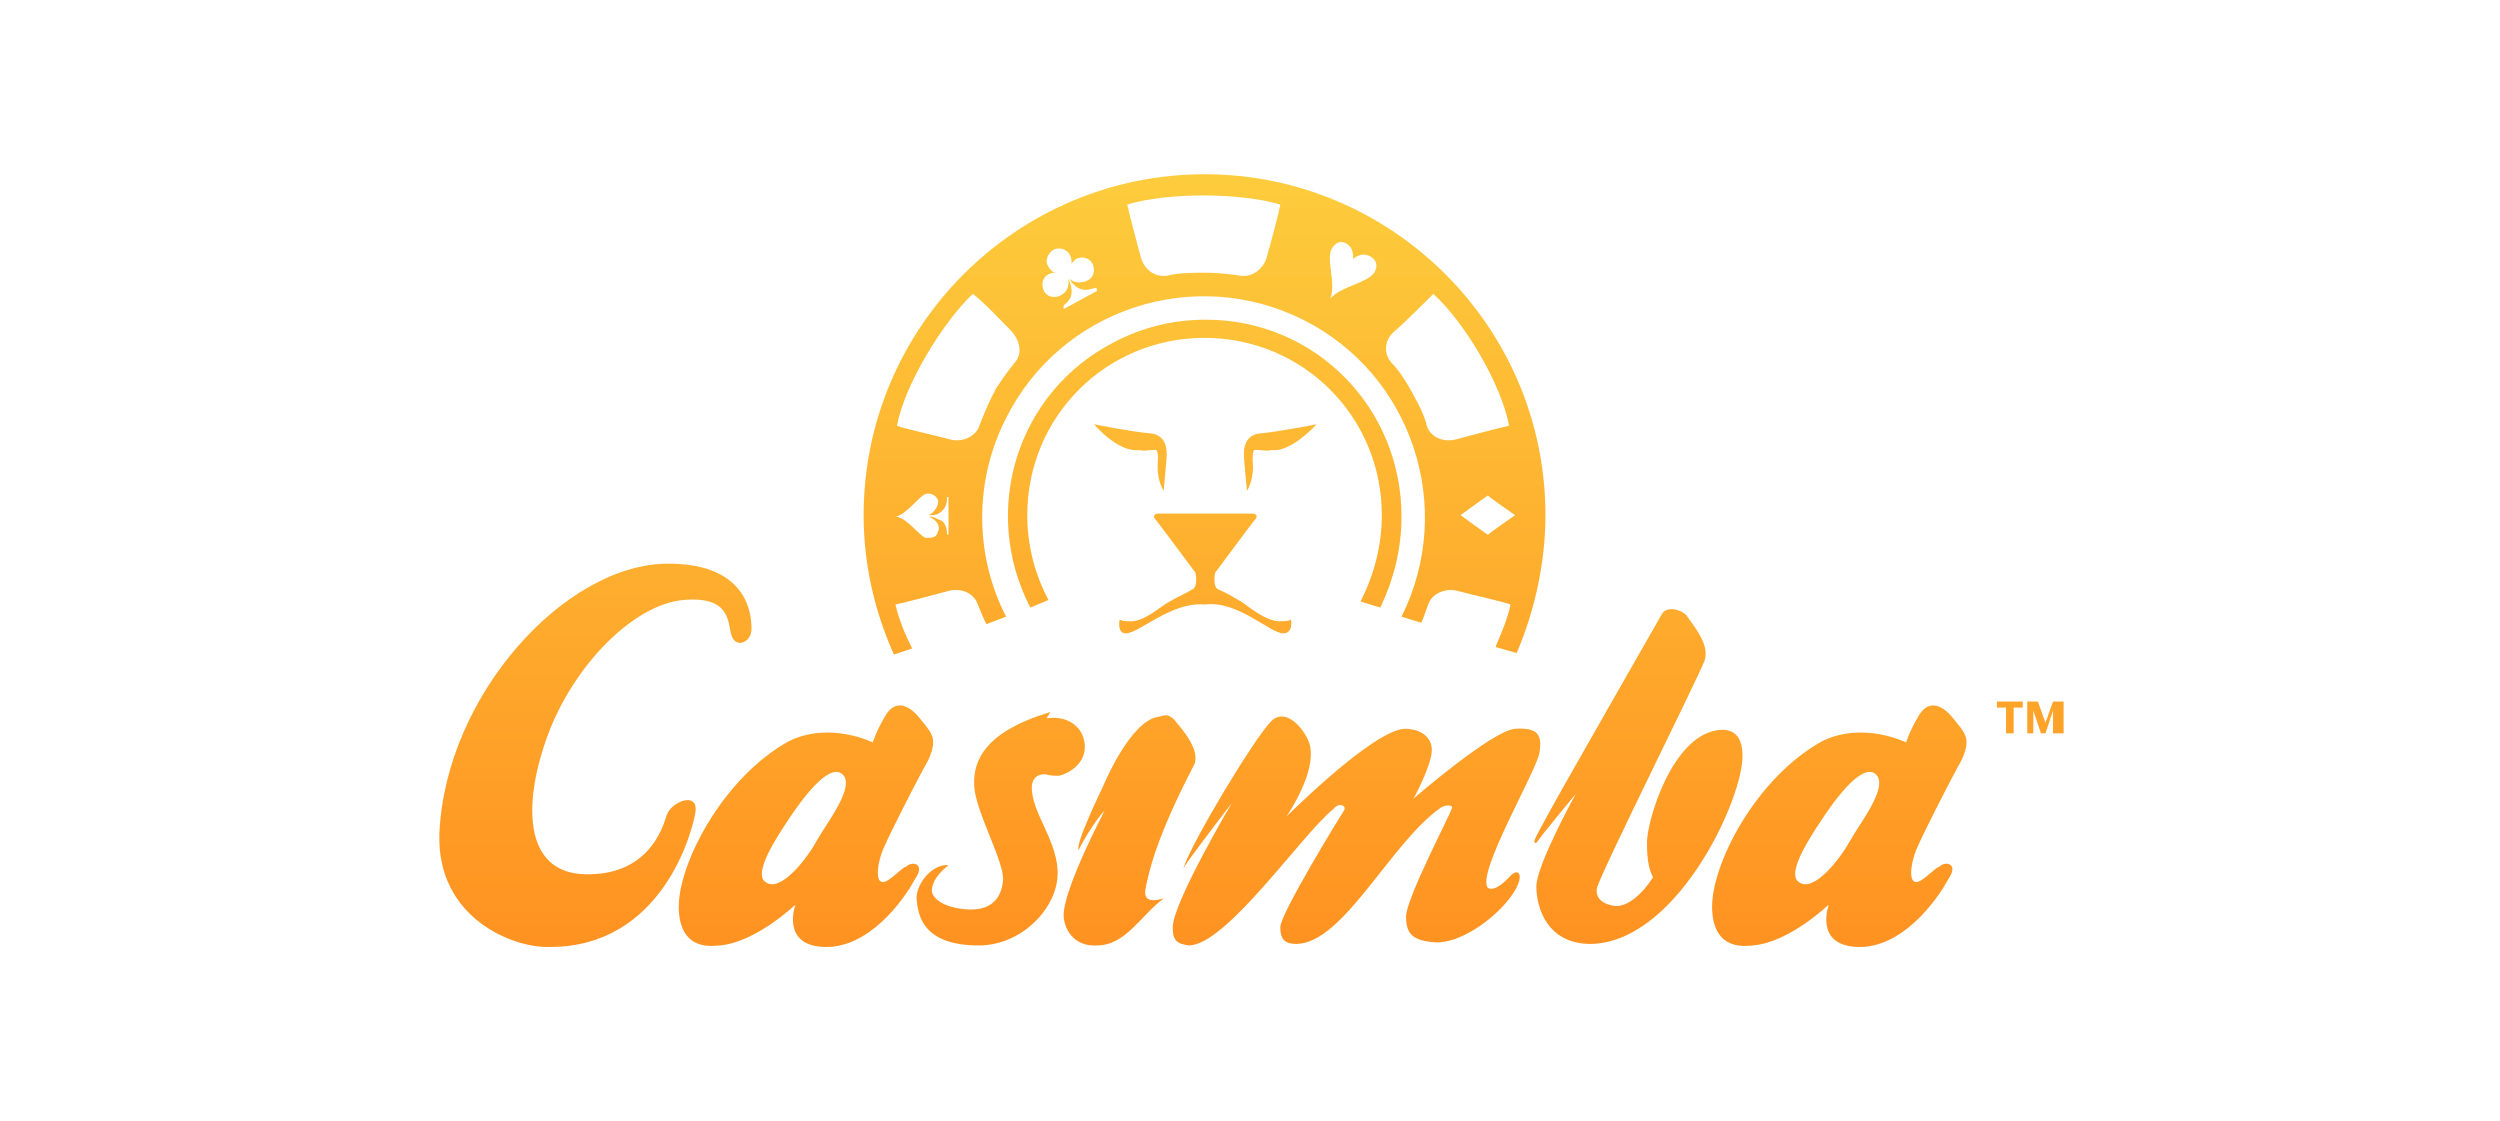 <svg xmlns="http://www.w3.org/2000/svg" xmlns:xlink="http://www.w3.org/1999/xlink" id="Layer_1" preserveAspectRatio="xMinYMin" x="0px" y="0px" width="165" height="74" viewBox="0 0 165 74" style="enable-background:new 0 0 165 74;" xml:space="preserve"><rect x="0" y="0" width="165" height="74" fill="#333333" stroke="none"/><style type="text/css">	.st_704_0{fill:#FFFFFF;}	.st_704_1{fill:url(#SVGID_704_1_);}</style><svg x="0px" y="0px" width="165" height="74" class="bksvg-704" preserveAspectRatio="xMinYMin" viewBox="0 0 165 74"><g xmlns="http://www.w3.org/2000/svg">	<rect class="st_704_0" width="165" height="74"></rect></g><linearGradient xmlns="http://www.w3.org/2000/svg" id="SVGID_704_1_" gradientUnits="userSpaceOnUse" x1="82.5" y1="62.442" x2="82.5" y2="11.558">	<stop offset="0" style="stop-color:#FF9221"></stop>	<stop offset="1" style="stop-color:#FDCC3C"></stop></linearGradient><path xmlns="http://www.w3.org/2000/svg" class="st_704_1" d="M129.5,50.1c-1,1.8-2.6,5-2.9,5.7c-0.5,1-0.8,2.9,0.2,2.3c0.6-0.4,0.9-0.8,1.2-0.9c0.4-0.4,1.3-0.2,0.6,0.8  c-0.8,1.5-3.1,4.6-6,4.5c-2.9-0.1-1.9-2.8-1.9-2.8s-2.6,2.5-5,2.7c-0.3,0-2.6,0.5-2.7-2.4c-0.1-2.9,2.9-8.7,7.3-11.1  c2.7-1.3,5.5,0.1,5.5,0.1c0.2-0.6,0.5-1.2,0.8-1.7c0.6-1.1,1.5-0.9,2.3,0.1S130.1,48.7,129.5,50.1z M123.8,51.1  c-0.9-0.8-2.7,1.7-3.5,2.9s-2.4,3.6-1.6,4.2c1,0.8,2.8-1.6,3.4-2.7S124.7,51.9,123.8,51.1L123.8,51.1z M112.5,43.6  c-0.4,1.1-6.8,13.9-7.1,15c-0.2,1.1,1.2,1.2,1.3,1.2c0,0,1.1,0.1,2.4-1.9c-0.2-0.4-0.4-0.9-0.4-2.3c0-1.4,1.6-6.9,4.6-7.4  c0.6-0.1,1.8-0.1,1.7,1.9c-0.2,3.2-4.5,12.1-10,12.2c-2.9,0-3.6-2.4-3.6-3.8s2.6-6.1,2.6-6.1s-2.4,2.9-2.5,3.1  c-0.1,0.2-0.3,0.2-0.2-0.1c0.1-0.3,1.9-3.5,1.9-3.5s6.2-10.9,6.5-11.4c0.3-0.5,1.2-0.3,1.6,0.1C111.6,41.1,112.9,42.5,112.5,43.6  L112.5,43.6z M101.6,49.7c-0.2,1.2-4.2,8-3.4,8.9c0.5,0.3,1.3-0.6,1.5-0.8c0.2-0.2,0.5-0.4,0.6,0c0.1,1.3-3.1,4.4-5.5,4.4  c-1.5-0.1-2-0.5-2-1.7c0-1.2,2.9-6.7,3-7.1c0.2-0.3-0.4-0.3-0.7-0.1c-3.3,2.3-6.4,8.9-9.5,9c-0.7,0-1.1-0.2-1.1-1.1s4-7.4,4.2-7.7  c0.2-0.3-0.3-0.6-0.7-0.1c-2.1,1.7-7,8.9-9.5,9c-0.9-0.1-1.1-0.4-1.1-1.2c0-1.6,3.9-8.2,3.9-8.2s-2.7,3.5-3.2,4.3  c0.6-1.8,4.7-8.6,5.8-9.7c1.1-1.1,2.6,1,2.6,1.9c0.2,1.8-1.6,4.4-1.6,4.4s5.7-5.7,7.8-5.8c1,0,1.8,0.5,1.8,1.4c0,1-1.2,3.2-1.2,3.2  s5.2-4.5,6.7-4.6S101.8,48.5,101.6,49.7L101.6,49.7z M78.8,50.5c-2.5,4.8-3,7.1-3.2,8.2c-0.2,1.1,1.1,0.6,1.2,0.6  c-1.5,1.1-2.5,3.1-4.4,3.1c-1.6,0.1-2.2-1.2-2.2-2c0-0.8,0.6-2.8,2.7-6.9c-0.6,0.6-1.6,2.3-1.7,2.6c-0.3-0.3,1.6-4.2,1.6-4.2  s1.8-4.4,3.7-4.6c0.4-0.1,0.6-0.2,1,0.2C77.9,48,79.3,49.5,78.8,50.5L78.8,50.5z M64.3,51.9c-0.1-1.7,0.7-3.6,5-4.9  c0,0.1-0.2,0.3-0.2,0.4c1.5-0.2,2.5,0.7,2.5,1.9c0,1.2-1.2,1.8-1.7,1.9c-0.3,0-0.6,0-0.9-0.1c0,0-0.9-0.1-0.9,0.9  c0,1.7,1.8,3.6,1.7,5.8s-2.4,4.6-5.2,4.6c-3.7,0-4-2-4.1-3c-0.1-1,1-2.4,2.1-2.3c-1,0.8-1.1,1.4-1.1,1.7c0,0.2,0.3,1,2.1,1.2  s2.5-0.7,2.6-1.9S64.4,53.6,64.3,51.9z M61.3,50.1c-1,1.8-2.6,5-2.9,5.7c-0.5,1-0.8,2.9,0.2,2.3c0.6-0.4,0.9-0.8,1.2-0.9  c0.4-0.4,1.3-0.2,0.6,0.8c-0.8,1.5-3.1,4.6-6,4.5c-2.9-0.1-1.9-2.8-1.9-2.8s-2.6,2.5-5,2.7c-0.3,0-2.6,0.5-2.7-2.4  c-0.1-2.9,2.9-8.7,7.3-11.1c2.7-1.3,5.5,0.1,5.5,0.1c0.2-0.6,0.5-1.2,0.8-1.7c0.6-1.1,1.5-0.9,2.3,0.1S61.9,48.7,61.3,50.1z   M55.6,51.1c-0.9-0.8-2.7,1.7-3.5,2.9c-0.8,1.2-2.4,3.6-1.6,4.2c1,0.8,2.8-1.6,3.4-2.7S56.5,51.9,55.6,51.1L55.6,51.1z M45.1,39.6  c3.3-0.3,2.9,1.7,3.2,2.4c0.3,0.8,1.3,0.4,1.3-0.5s-0.2-4.3-5.5-4.3C37.3,37.2,29.4,45.9,29,55c-0.2,5.6,4.9,7.6,7.3,7.5  c7.4,0,9.4-7.6,9.6-8.9c0.2-1.4-1.6-0.7-1.9,0.2c-0.3,1-1.3,4-5.4,3.9s-4.1-4.8-2.4-9.3S41.8,39.9,45.1,39.6z M98.7,42.7  c0.4-0.9,0.8-1.9,1-2.8c-0.5-0.2-2.8-0.7-3.5-0.9s-1.6,0.1-1.9,0.8c-0.2,0.5-0.3,0.9-0.5,1.3l-1.3-0.4c3.6-7.2,0.7-16-6.5-19.6  s-16-0.7-19.6,6.5c-2.1,4.1-2.1,9,0,13.1l-1.3,0.5c-0.2-0.4-0.4-0.9-0.6-1.4c-0.3-0.7-1.1-1-1.9-0.8c-0.7,0.2-3,0.8-3.5,0.9  c0.2,0.9,0.6,1.9,1.1,2.9L59,43.2c-1.3-2.9-2-6-2-9.2c0-12.4,10.1-22.5,22.5-22.5S102,21.6,102,34c0,3.1-0.7,6.3-1.9,9.1L98.7,42.7z   M98.2,35.3c0.2-0.2,1.8-1.3,1.8-1.3s-1.6-1.1-1.8-1.3c-0.3,0.2-1.8,1.3-1.8,1.3S97.9,35.1,98.2,35.3L98.2,35.3z M61.1,35.5  c0.4,0,0.7,0,0.8-0.4c0.2-0.4-0.1-0.8-0.6-1c0,0,0.2,0,0.2,0c0.3,0.1,0.5,0.2,0.7,0.3c0.3,0.3,0.3,0.7,0.3,0.8  c0,0.1,0.1,0.1,0.1,0.1v-2.5c-0.1,0-0.1,0-0.1,0.1c0,0.1,0,0.5-0.3,0.8c-0.2,0.2-0.4,0.3-0.7,0.3c0,0-0.2,0-0.2,0  c0.4-0.2,0.7-0.7,0.6-1c-0.1-0.3-0.5-0.5-0.8-0.4c-0.4,0.1-1.3,1.4-2,1.5C59.8,34.1,60.7,35.4,61.1,35.5L61.1,35.5z M66.8,21.9  c-0.5-0.5-2.1-2.2-2.6-2.5c-2,1.9-4.5,6-5,8.7c0.5,0.2,2.8,0.7,3.5,0.9c0.7,0.2,1.6-0.1,1.9-0.8c0.3-0.8,0.6-1.5,1-2.3  c0.1-0.2,0.1-0.2,0.1-0.2c0.4-0.6,0.8-1.2,1.3-1.8C67.5,23.3,67.3,22.5,66.8,21.9L66.8,21.9z M72.3,19c-0.1,0-0.5,0.2-0.9,0.1  s-0.7-0.5-0.7-0.5s-0.1-0.2-0.1-0.2c0.3,0.3,0.8,0.3,1.2,0.1c0.4-0.2,0.5-0.7,0.3-1.1c0,0,0,0,0,0c-0.2-0.4-0.7-0.5-1.1-0.3  c0,0,0,0,0,0c-0.1,0.1-0.2,0.2-0.3,0.3c0,0.1,0.1-0.2-0.1-0.6c-0.2-0.4-0.8-0.5-1.1-0.3c-0.3,0.2-0.6,0.7-0.3,1.1  c0.2,0.4,0.5,0.4,0.5,0.4c-0.2,0-0.3,0-0.5,0.1c-0.4,0.2-0.5,0.7-0.3,1.1c0,0,0,0,0,0c0.2,0.4,0.7,0.5,1.1,0.3c0,0,0,0,0,0  c0.4-0.2,0.6-0.6,0.5-1.1c0,0,0.1,0.2,0.1,0.2s0.2,0.5,0.1,0.9c-0.1,0.4-0.5,0.6-0.5,0.7c0,0,0,0.1,0,0.2l1.1-0.6l1.1-0.6  C72.4,19.1,72.4,19,72.3,19z M74.4,13.5c0.1,0.5,0.7,2.8,0.9,3.5c0.2,0.7,0.8,1.3,1.7,1.2c0.8-0.2,1.6-0.2,2.5-0.2  c0.2,0,0.3,0,0.2,0c0.7,0,1.5,0.1,2.2,0.2c0.8,0.1,1.5-0.5,1.7-1.2c0.2-0.7,0.8-2.9,0.9-3.5C81.8,12.7,77,12.7,74.4,13.5z   M90.4,16.9c-0.6-0.3-1.1,0.2-1.1,0.2s0.1-0.7-0.4-1c-0.3-0.2-0.7-0.2-1,0.3c-0.4,0.7,0.3,2.3-0.1,3.3c0.7-0.8,2.4-1,2.9-1.7  C91,17.5,90.8,17.1,90.4,16.9z M94.6,19.4c-0.4,0.4-2,2-2.6,2.5s-0.7,1.4-0.2,2c0.6,0.6,1,1.3,1.4,2c0.1,0.2,0.1,0.2,0.1,0.2  c0.4,0.7,0.7,1.3,0.9,2.1c0.3,0.7,1.1,1,1.9,0.8c0.7-0.2,3-0.8,3.5-0.9C99.1,25.4,96.7,21.3,94.6,19.4L94.6,19.4z M93.3,26.1  C93.3,26,93.3,26,93.3,26.1C93.3,26,93.3,26,93.3,26.1L93.3,26.1z M93.4,26.2c0,0,0-0.1-0.1-0.1C93.4,26.1,93.4,26.2,93.4,26.2  L93.4,26.2z M79.5,18l-0.1,0C79.4,18,79.5,18,79.5,18z M79.7,18c-0.1,0-0.1,0-0.1,0C79.6,18,79.7,18,79.7,18L79.7,18z M65.6,25.9  C65.6,26,65.6,26,65.6,25.9C65.6,26,65.6,26,65.6,25.9z M65.7,25.8c0,0-0.1,0.1-0.1,0.1C65.7,25.9,65.7,25.8,65.7,25.8L65.7,25.8z   M91.2,34c0-6.5-5.2-11.7-11.7-11.7c-6.5,0-11.7,5.2-11.7,11.7c0,2,0.5,3.9,1.4,5.6L68,40.1c-3.3-6.4-0.9-14.2,5.5-17.5  c1.9-1,3.9-1.5,6.1-1.5c7.2,0,12.9,5.8,12.9,13c0,2.1-0.5,4.1-1.4,6l-1.3-0.4C90.7,37.9,91.2,36,91.2,34L91.2,34z M84.7,41.8  c-0.9,0-3-2.2-5.2-1.9c-2.2-0.2-4.3,1.9-5.2,1.9c-0.6,0-0.4-0.9-0.4-0.9c0.2,0.1,0.4,0.1,0.6,0.1c1,0.1,2.1-1,2.7-1.3  c0.5-0.3,1-0.5,1.5-0.8c0.4-0.2,0.2-1.1,0.2-1.1s-2.6-3.5-2.7-3.6c-0.1-0.1,0-0.3,0.2-0.3h6.3c0.2,0,0.3,0.2,0.2,0.3  c-0.1,0.1-2.7,3.6-2.7,3.6s-0.2,0.9,0.2,1.1c0.5,0.2,1,0.5,1.5,0.8c0.5,0.3,1.7,1.4,2.7,1.3c0.2,0,0.4,0,0.6-0.1  C85.2,40.8,85.4,41.8,84.7,41.8L84.7,41.8z M72.2,28c0,0,2.5,0.5,3.7,0.6c1.2,0.1,1.1,1.3,1.1,1.5c0,0.2-0.2,2.3-0.2,2.3  s-0.4-0.6-0.4-1.6c0.1-1.3-0.1-1.1-0.3-1.1c-0.3,0-0.6,0.1-0.9,0C73.8,29.9,72.2,28,72.2,28z M86.9,28c0,0-2.5,0.5-3.7,0.6  s-1.1,1.3-1.1,1.5s0.2,2.3,0.2,2.3s0.4-0.6,0.4-1.6c-0.1-1.3,0.1-1.1,0.3-1.1c0.3,0,0.6,0.1,0.9,0C85.2,29.9,86.9,28,86.9,28  L86.9,28z M135.5,48.4v-1.5l-0.5,1.5h-0.3l-0.5-1.5v1.5h-0.4v-2.1h0.7l0.5,1.4l0.5-1.4h0.7v2.1H135.5L135.5,48.4z M132.9,46.7v1.7  h-0.5v-1.7h-0.6v-0.4h1.7v0.4H132.9z"></path></svg></svg>